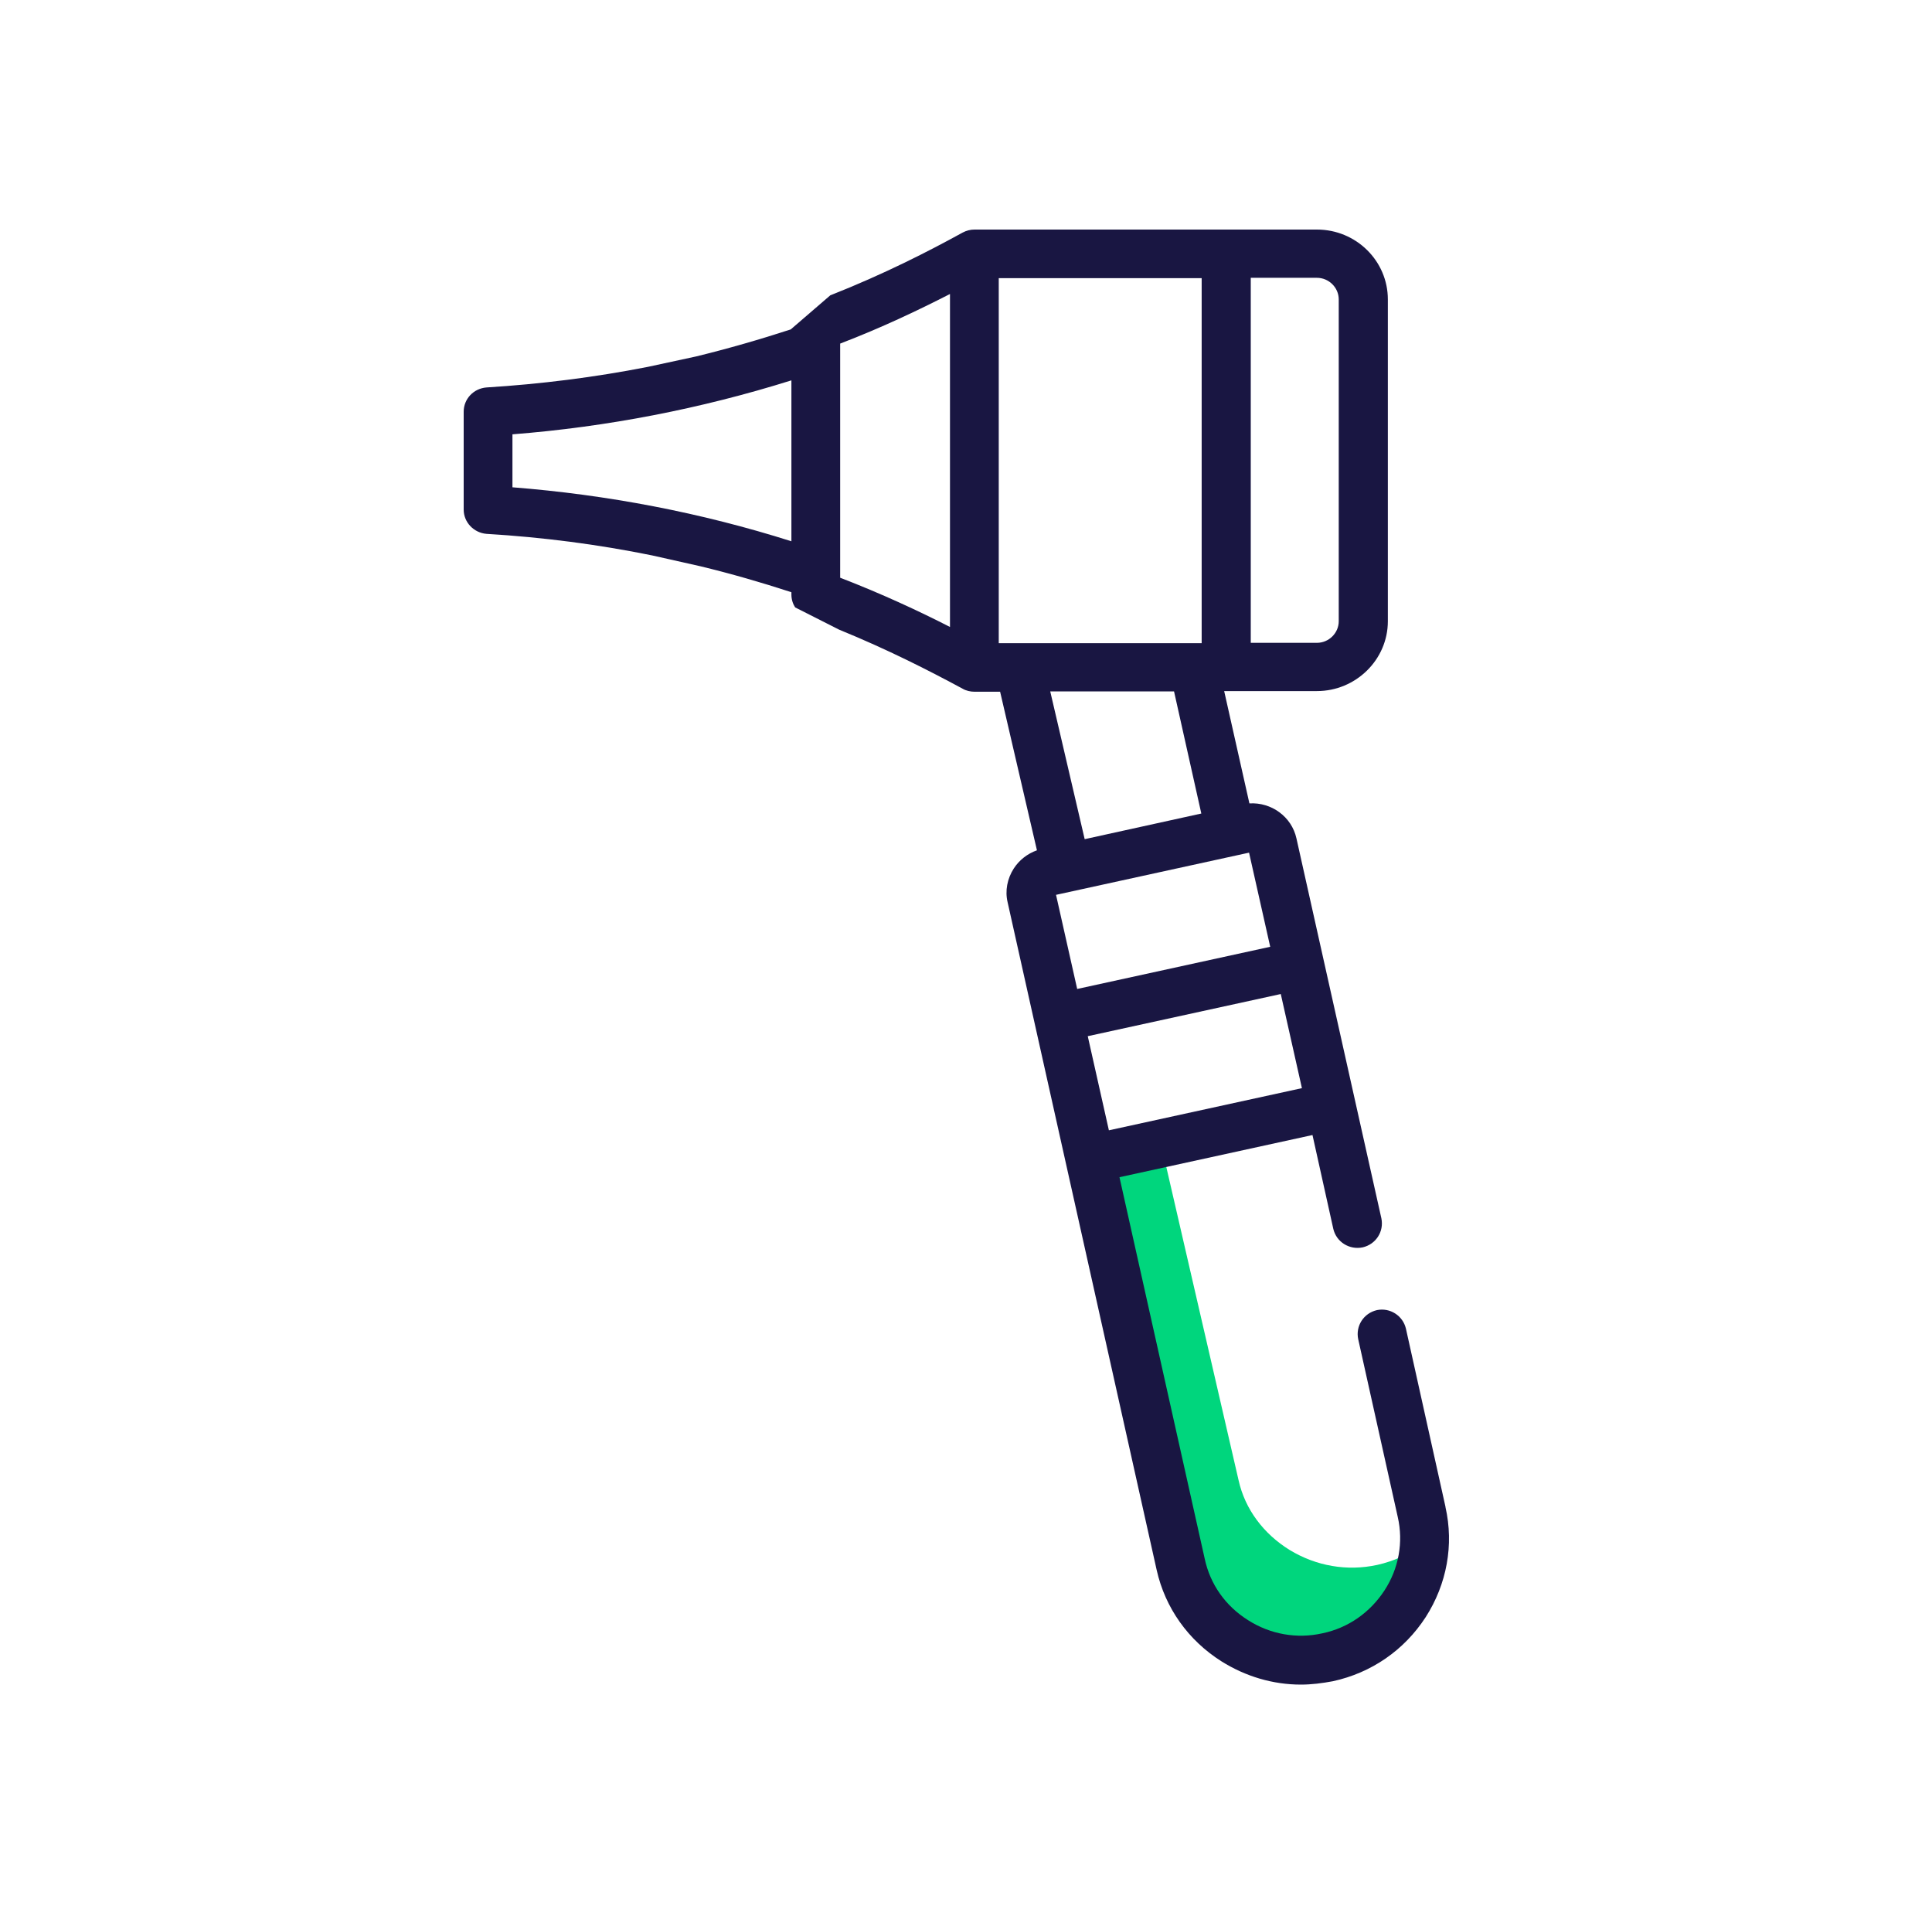 <svg width="100" height="99" viewBox="0 0 100 99" fill="none" xmlns="http://www.w3.org/2000/svg">
<path fill-rule="evenodd" clip-rule="evenodd" d="M59.976 58.767L56.651 59.462L61.846 81.941C62.199 83.431 63.135 84.723 64.485 85.558C65.836 86.393 67.457 86.671 69.015 86.333C70.574 86.015 71.925 85.101 72.797 83.809C73.587 82.636 73.899 81.265 73.691 79.894C72.984 80.41 72.174 80.788 71.281 80.987C69.722 81.325 68.122 81.046 66.75 80.212C65.4 79.377 64.444 78.105 64.111 76.614L59.997 58.786L59.976 58.767Z" fill="#00D67D"/>
<path d="M74.818 77.979L72.771 68.761C72.612 68.08 71.941 67.661 71.27 67.8C70.582 67.958 70.158 68.621 70.3 69.302L72.347 78.503C72.647 79.812 72.4 81.174 71.659 82.309C70.917 83.444 69.788 84.247 68.446 84.526C67.122 84.823 65.746 84.578 64.598 83.845C63.433 83.112 62.639 81.994 62.356 80.668L57.944 60.922L67.934 58.739L69.011 63.593C69.17 64.274 69.841 64.693 70.529 64.553C71.217 64.396 71.641 63.733 71.5 63.052L67.105 43.393C66.858 42.258 65.799 41.508 64.669 41.577L63.363 35.764H68.164C70.176 35.764 71.835 34.14 71.835 32.15V15.494C71.835 13.504 70.194 11.88 68.164 11.88H50.442C50.23 11.88 50.018 11.932 49.824 12.037C48.077 12.997 45.764 14.185 42.975 15.284L40.928 17.048C39.321 17.572 37.68 18.043 36.038 18.445L33.532 18.986C30.778 19.527 27.989 19.876 25.183 20.051C24.512 20.103 24 20.644 24 21.308V26.371C24 27.034 24.529 27.576 25.183 27.628C28.078 27.802 30.937 28.169 33.761 28.745L36.25 29.304C37.839 29.688 39.41 30.142 40.963 30.648V30.77C40.963 31.015 41.034 31.242 41.157 31.434L43.434 32.586C45.958 33.616 48.077 34.699 49.824 35.641C50.001 35.746 50.23 35.798 50.442 35.798H51.766L53.672 44.004C53.178 44.179 52.754 44.511 52.472 44.947C52.136 45.471 52.013 46.099 52.154 46.693L59.868 81.244C60.309 83.217 61.509 84.893 63.221 85.975C64.475 86.761 65.887 87.18 67.334 87.18C67.881 87.18 68.428 87.11 68.993 87.005C70.988 86.569 72.683 85.399 73.794 83.688C74.889 81.977 75.26 79.952 74.818 77.996V77.979ZM64.739 14.377H68.164C68.781 14.377 69.293 14.883 69.293 15.494V32.15C69.293 32.761 68.781 33.267 68.164 33.267H64.739V14.377ZM26.524 25.201V22.477C31.431 22.093 36.285 21.151 40.963 19.684V28.012C36.285 26.528 31.431 25.603 26.524 25.218V25.201ZM49.171 32.446C47.565 31.626 45.658 30.735 43.487 29.898V17.781C45.676 16.943 47.565 16.035 49.171 15.215V32.446ZM51.695 33.285V14.394H62.198V33.285H51.695ZM60.768 35.781L62.18 42.101L56.143 43.428L54.36 35.781H60.768ZM54.66 46.309L64.651 44.126L65.746 48.997L55.755 51.18L54.66 46.309ZM56.302 53.624L66.293 51.442L67.387 56.313L57.396 58.495L56.302 53.624Z" fill="#191642"/>
</svg>

